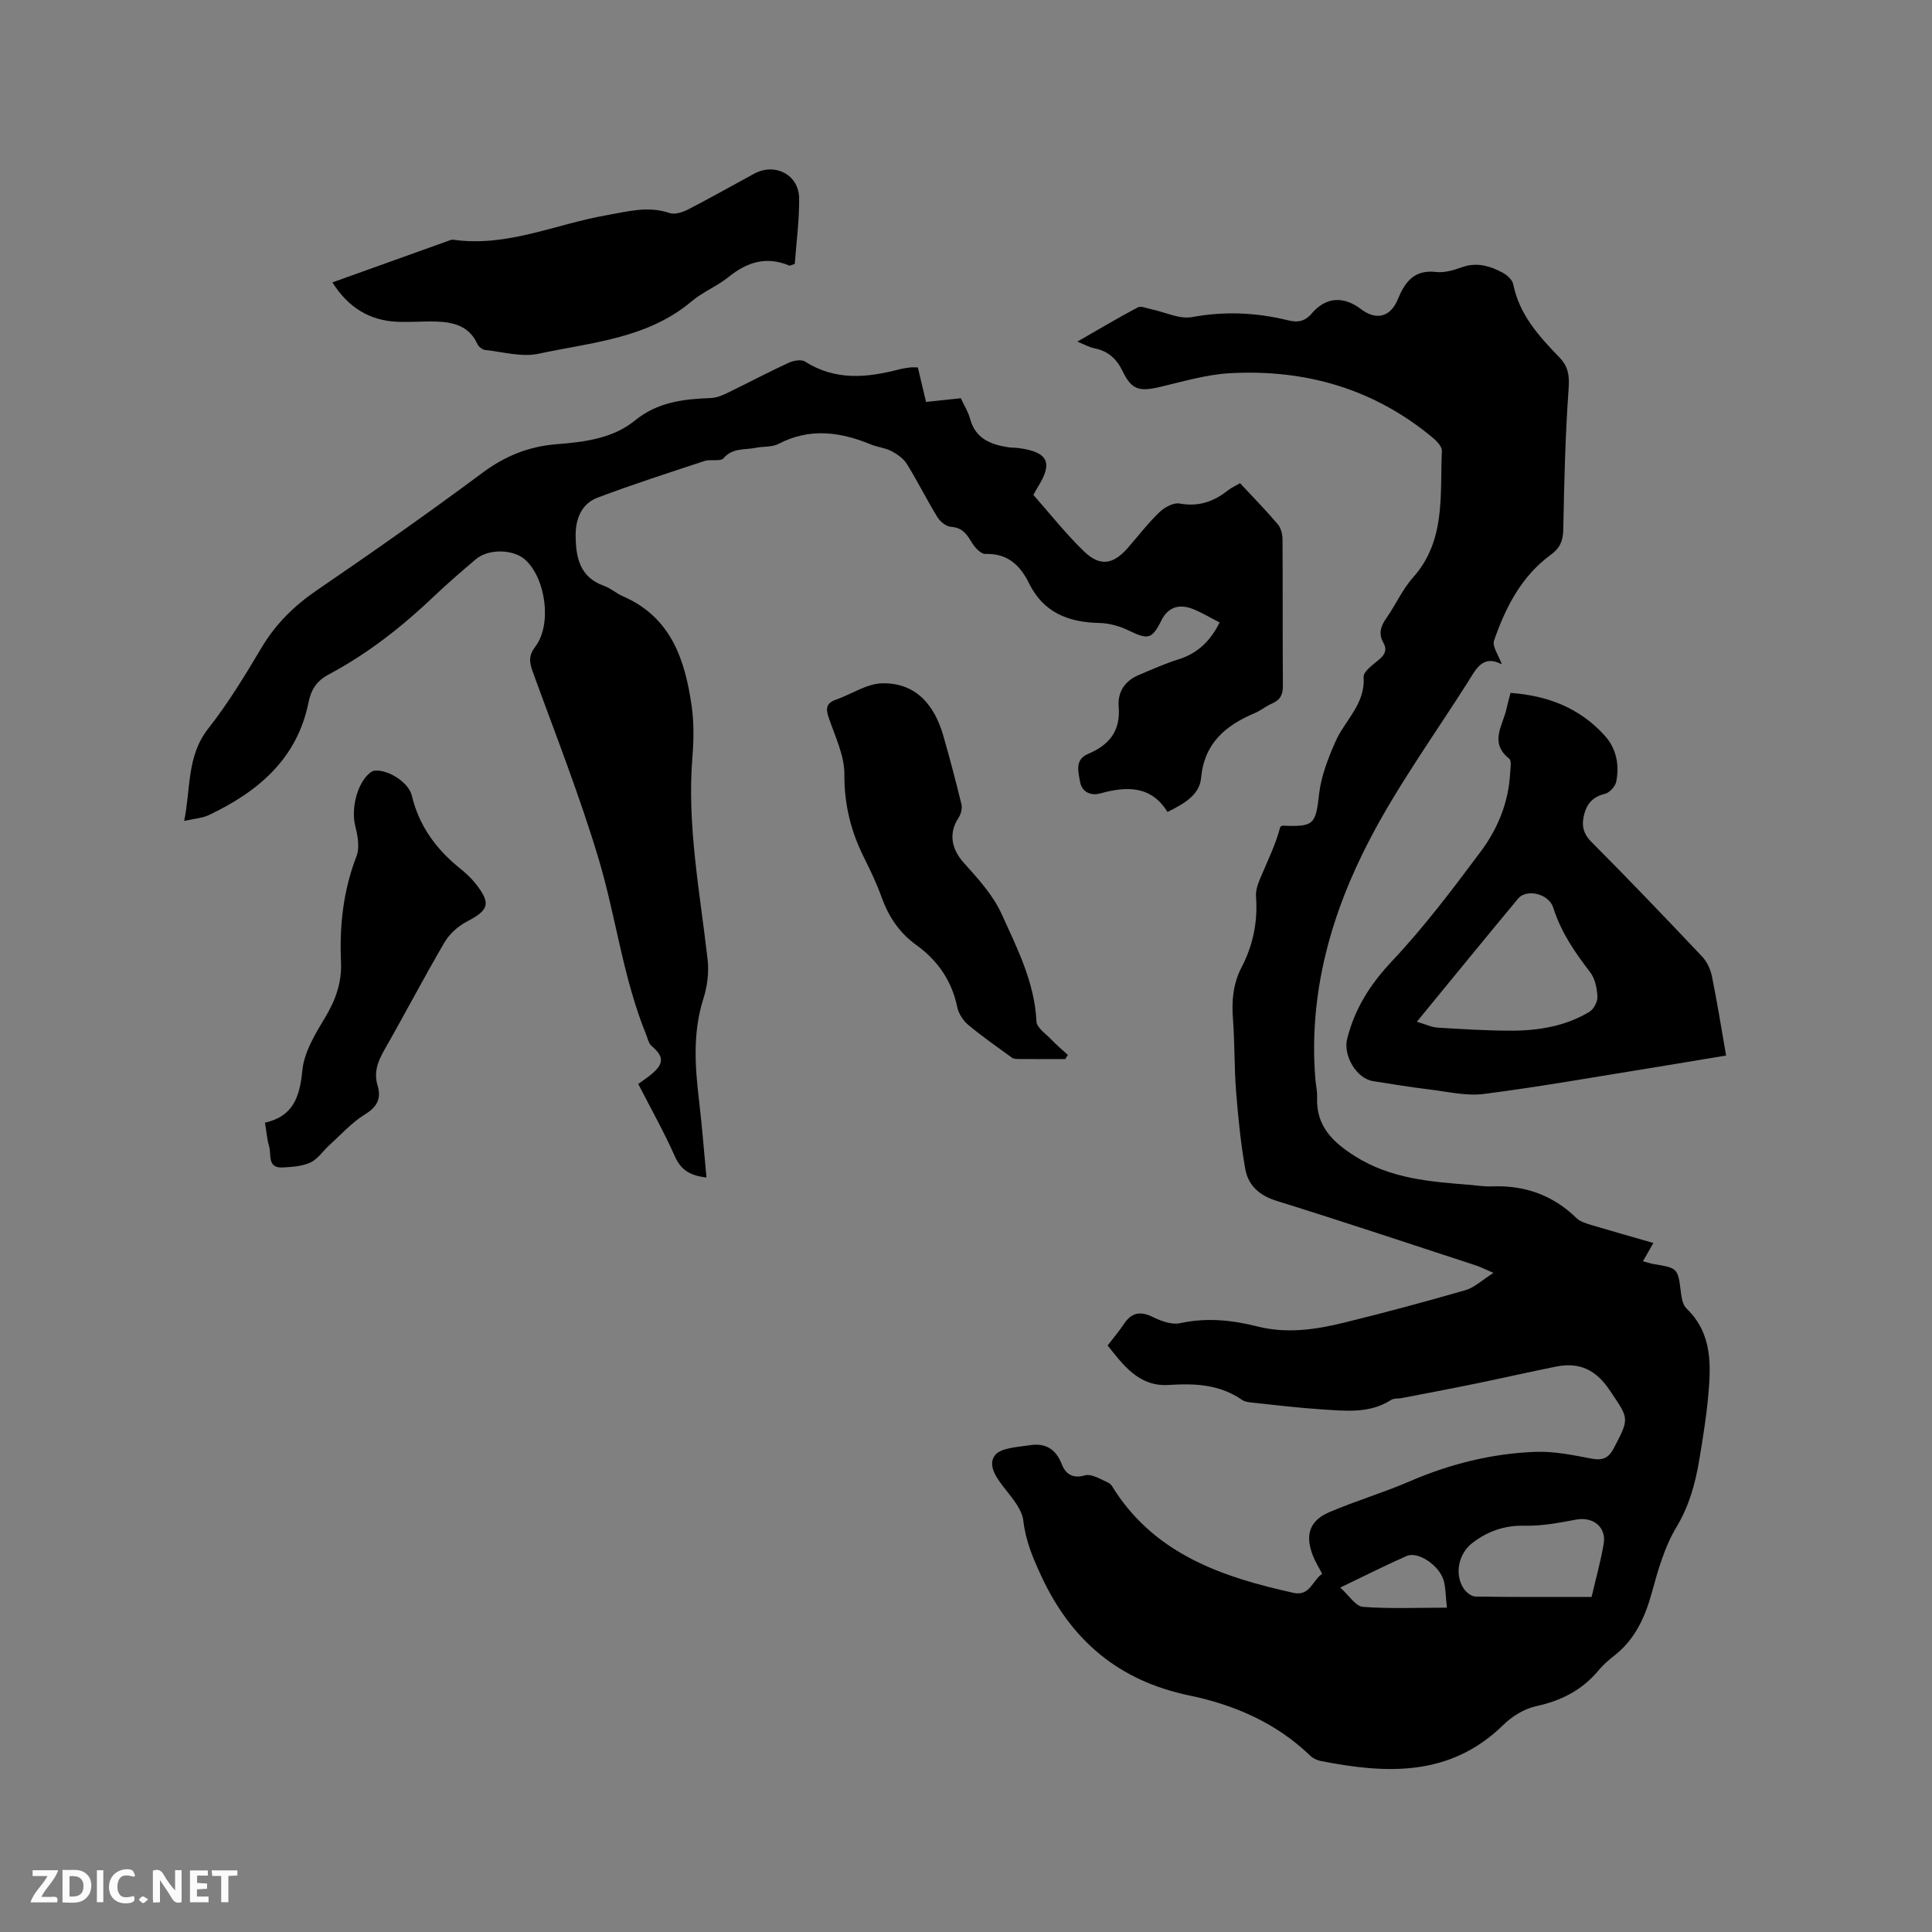<svg enable-background="new 0 0 400 400" viewBox="0 0 400 400" xmlns="http://www.w3.org/2000/svg"><rect x="0" y="0" width="400" height="400" fill="#808080" stroke="none"/><path d="m342.31 257.35c-.83 1.45-1.45 2.54-2.16 3.78.89.23 1.57.47 2.28.59 5 .83 4.96.83 5.61 6.05.14 1.09.41 2.45 1.14 3.15 5.42 5.22 5.07 11.8 4.46 18.4-.4 4.32-1.11 8.62-1.82 12.9-.82 4.9-2.07 9.53-4.74 13.97-2.46 4.08-3.82 8.93-5.1 13.6-1.43 5.16-3.52 9.71-7.84 13.06-1.17.9-2.29 1.92-3.24 3.05-3.4 4.07-7.73 6.23-12.9 7.36-2.43.53-4.94 2.08-6.74 3.85-11.03 10.81-24.21 10.16-37.83 7.48-.78-.15-1.62-.57-2.19-1.12-7.03-6.77-15.66-10.5-25-12.44-14.53-3.02-24.41-11.3-30.63-24.68-1.75-3.77-3.26-7.32-3.74-11.5-.25-2.18-2-4.33-3.47-6.19-1.78-2.25-4.03-5.04-2.47-7.28 1.15-1.65 4.76-1.77 7.34-2.17 3.1-.48 5.32.73 6.55 3.93.73 1.89 2.14 3.09 4.81 2.32 1.37-.39 3.28.83 4.86 1.53.6.27.97 1.09 1.38 1.71 8.74 13.28 22.43 17.87 36.92 21.08 3.41.76 3.94-2.58 5.95-3.94-.69-1.34-1.43-2.5-1.92-3.76-1.66-4.27-.72-7.23 3.4-9 5.43-2.33 11.15-4.01 16.58-6.36 8.36-3.61 17.05-5.79 26.1-6.13 3.83-.15 7.74.67 11.55 1.39 2.34.45 3.57-.04 4.71-2.22 3.29-6.29 3.07-6.01-.88-11.91-2.87-4.29-6.3-5.88-11.12-4.91-5.49 1.1-10.95 2.35-16.43 3.48-5.17 1.06-10.36 2.04-15.54 3.04-.73.14-1.6.01-2.17.38-4.44 2.85-9.36 2.28-14.19 1.97-4.86-.31-9.71-.9-14.55-1.41-.73-.08-1.56-.18-2.13-.57-4.64-3.22-9.76-3.44-15.2-3.09-6.23.4-9.48-4.27-12.63-8.17 1.26-1.65 2.4-2.98 3.36-4.43 1.61-2.44 3.45-2.73 6.01-1.46 1.71.84 3.93 1.65 5.65 1.27 5.46-1.2 10.74-.65 16.01.68 6.06 1.53 12.04.66 17.92-.79 8.43-2.07 16.81-4.32 25.15-6.73 1.84-.53 3.4-2.06 5.78-3.57-1.83-.79-2.64-1.22-3.49-1.5-13.79-4.51-27.54-9.1-41.39-13.41-3.58-1.11-5.89-3.19-6.5-6.6-.94-5.29-1.47-10.67-1.9-16.04-.39-4.96-.27-9.96-.64-14.92-.29-3.78-.02-7.34 1.76-10.77 2.4-4.6 3.4-9.49 3-14.72-.11-1.45.59-3.05 1.19-4.46 1.38-3.25 2.93-6.43 3.84-9.93.18-.09.37-.26.54-.25 6.51.29 6.78-.3 7.51-6.64.42-3.66 1.86-7.3 3.36-10.73 1.94-4.44 6.22-7.77 5.84-13.39-.08-1.15 1.95-2.57 3.21-3.63 1.25-1.05 1.69-2.05.87-3.51-1-1.79-.59-3.32.57-4.97 1.96-2.76 3.34-6 5.57-8.49 6.87-7.7 5.55-17.14 5.99-26.2.04-.88-1.01-2.02-1.83-2.7-12.24-10.23-26.53-14.3-42.23-13.4-4.79.28-9.54 1.72-14.26 2.82-4.33 1.01-5.9.64-7.77-3.22-1.27-2.62-3.01-4.19-5.83-4.76-1.09-.22-2.1-.8-3.56-1.39 4.41-2.53 8.4-4.91 12.5-7.08.68-.36 1.87.17 2.8.37 2.83.58 5.82 2.11 8.44 1.63 6.74-1.24 13.26-.95 19.82.65 1.96.48 3.45.38 5-1.43 2.95-3.46 6.63-3.57 10.18-.86 3.11 2.38 6.09 1.65 7.59-2 1.48-3.59 3.38-6.23 7.93-5.7 1.71.2 3.61-.34 5.27-.95 3.09-1.14 5.85-.33 8.5 1.08.93.49 2.03 1.48 2.22 2.41 1.26 6.28 5.3 10.75 9.51 15.09 1.86 1.92 2.15 3.76 1.96 6.47-.7 9.7-.92 19.45-1.11 29.18-.04 2.35-.66 3.87-2.6 5.28-6.06 4.43-9.35 10.88-11.73 17.74-.42 1.22.95 3.06 1.6 4.93-3.98-2.12-5.39 1.1-7.04 3.7-6.86 10.81-14.41 21.26-20.31 32.58-8.02 15.37-12.68 31.88-11.25 49.57.1 1.27.41 2.53.36 3.79-.23 5.97 3.22 9.29 7.91 12.24 7.35 4.63 15.54 5.24 23.78 5.9 1.48.12 2.97.37 4.44.31 6.78-.28 12.64 1.76 17.55 6.54.78.76 2.02 1.13 3.11 1.46 4.15 1.24 8.32 2.41 12.83 3.72zm-12.79 73.28c.89-3.84 1.9-7.4 2.51-11.03.58-3.45-2.22-5.62-5.66-4.99-3.52.65-7.12 1.36-10.66 1.27-4.19-.1-7.67 1.12-10.88 3.58-2.86 2.2-3.76 6.45-1.79 9.43.51.77 1.59 1.64 2.42 1.66 8.04.13 16.08.08 24.06.08zm-29.96 2.22c-.27-2.47-.24-4.07-.64-5.55-.85-3.15-5.31-6.19-7.68-5.15-4.34 1.9-8.56 4.05-13.76 6.54 1.84 1.64 3.18 3.87 4.67 3.99 5.55.43 11.15.17 17.41.17z" fill="#000001"/><path d="m252.51 128.87c-1.93-.98-3.64-2.02-5.47-2.76-3-1.21-5.26-.32-6.59 2.35-1.95 3.91-2.76 4.02-6.78 2.07-1.84-.9-4.01-1.5-6.05-1.55-6.42-.13-11.59-2.15-14.58-8.23-1.84-3.73-4.43-6.22-9.04-6.06-.94.03-2.22-1.38-2.84-2.43-1.02-1.74-1.99-3.03-4.27-3.19-1-.07-2.25-1.07-2.81-2-2.21-3.61-4.1-7.42-6.33-11.02-.7-1.13-2-2.03-3.21-2.67-1.29-.67-2.86-.79-4.22-1.36-6.39-2.63-12.71-3.48-19.17-.1-1.33.69-3.12.47-4.66.79-2.28.48-4.79-.05-6.69 2.16-.64.75-2.65.15-3.9.56-7.43 2.45-14.89 4.85-22.2 7.61-3.3 1.25-4.54 4.4-4.52 7.79.03 4.48.79 8.67 5.87 10.46 1.38.48 2.53 1.56 3.89 2.15 9.98 4.31 12.88 13.11 14.26 22.73.49 3.43.44 7.01.16 10.48-1.16 14.21 1.56 28.08 3.15 42.07.3 2.63-.08 5.53-.89 8.07-2.22 6.99-1.73 13.99-.89 21.07.62 5.24 1.02 10.51 1.54 15.94-3.08-.38-5.19-1.34-6.51-4.31-2.26-5.1-5.02-9.99-7.62-15.07 1.12-.82 2.09-1.44 2.95-2.19 2.43-2.12 2.3-3.56-.17-5.66-.65-.55-.84-1.65-1.2-2.52-4.73-11.65-6.19-24.18-9.75-36.12-3.93-13.16-9-25.98-13.69-38.91-.7-1.94-.86-3.3.55-5.14 3.46-4.54 2.2-14.03-2.04-17.95-2.44-2.25-7.64-2.38-10.27-.15-2.91 2.47-5.81 4.96-8.57 7.59-6.63 6.32-13.77 11.94-21.87 16.26-2.45 1.3-3.66 3.06-4.21 5.81-2.35 11.68-10.44 18.47-20.6 23.3-1.37.65-3 .74-5.14 1.23 1.39-6.84.51-13.43 4.98-19.12 4.11-5.23 7.61-10.98 11.01-16.71 2.94-4.95 6.78-8.73 11.52-11.96 11.55-7.89 23.01-15.93 34.23-24.28 4.69-3.49 9.6-5.47 15.35-5.93 5.73-.45 11.64-1.17 16.2-4.88 4.75-3.88 10.07-4.46 15.72-4.68 1.11-.04 2.26-.48 3.27-.97 4.29-2.07 8.5-4.31 12.82-6.31 1.01-.47 2.66-.78 3.45-.27 6.28 4.01 12.85 3.35 19.55 1.6.72-.19 1.46-.28 2.19-.38.42-.05.84-.01 1.61-.01.54 2.25 1.09 4.56 1.7 7.15 2.4-.26 4.68-.5 7.19-.77.66 1.42 1.53 2.78 1.93 4.26 1.09 4.07 4.18 5.3 7.82 5.88.73.12 1.48.08 2.22.18 6.13.8 7.19 3.03 3.9 8.19-.22.35-.41.73-.84 1.51 3.42 3.86 6.69 8.02 10.46 11.67 3.32 3.21 6.07 2.76 9.09-.7 2.16-2.47 4.17-5.11 6.53-7.38 1.05-1.01 2.92-2.05 4.19-1.81 3.89.71 7.03-.37 9.98-2.7.73-.57 1.6-.96 2.54-1.51 2.7 2.9 5.37 5.62 7.83 8.52.66.78.96 2.1.96 3.17.07 10.07 0 20.15.08 30.22.02 1.84-.52 2.96-2.22 3.69-1.26.54-2.35 1.47-3.61 2-6.04 2.56-10.45 6.21-11.11 13.44-.32 3.5-3.52 5.33-6.95 7.03-3.38-5.47-8.42-5.37-13.92-3.84-1.94.54-3.81-.28-4.18-2.38-.36-2.05-1.16-4.62 1.65-5.8 4.39-1.84 6.76-4.76 6.34-9.79-.25-3.01 1.27-5.32 4.12-6.53 2.72-1.15 5.43-2.37 8.24-3.25 3.99-1.23 6.63-3.82 8.54-7.65z" fill="#000001"/><path d="m312.74 143.46c7.74.55 14.36 3.15 19.51 8.85 2.4 2.66 3.07 6.07 2.37 9.54-.2 1-1.42 2.31-2.4 2.53-2.42.57-3.65 2-4.23 4.2-.56 2.15-.31 3.91 1.47 5.7 7.77 7.81 15.39 15.77 22.96 23.78 1.01 1.06 1.72 2.64 2.02 4.09 1.08 5.29 1.92 10.62 2.93 16.38-5.29.88-10.46 1.76-15.63 2.59-11.5 1.85-22.97 3.89-34.51 5.37-3.67.47-7.54-.48-11.3-.93-3.89-.47-7.75-1.11-11.63-1.72-3.48-.54-6.24-5.32-5.39-8.73 1.57-6.3 4.79-11.34 9.3-16.13 6.66-7.07 12.55-14.89 18.37-22.69 3.5-4.69 5.74-10.13 6.07-16.14.06-1.05.35-2.65-.19-3.08-4.21-3.33-1.28-6.89-.55-10.36.2-.94.47-1.86.83-3.25zm-19.4 68.08c1.87.55 3.08 1.15 4.33 1.22 5.06.31 10.14.63 15.21.63 5.66 0 11.21-.92 16.15-3.88.91-.54 1.75-2.09 1.7-3.14-.08-1.73-.48-3.74-1.49-5.06-3.17-4.13-6.06-8.3-7.65-13.38-.92-2.94-5.56-3.96-7.27-1.9-6.83 8.21-13.58 16.49-20.98 25.51z" fill="#000001"/><path d="m68.82 58.47c8.08-2.9 15.93-5.72 23.79-8.53.4-.14.84-.36 1.22-.31 11.1 1.6 21.19-3.23 31.74-5.07 4.38-.76 8.58-1.99 13.06-.45 1.08.37 2.7-.17 3.84-.75 4.61-2.37 9.12-4.93 13.68-7.4 4.28-2.33 9.24.2 9.3 5.06.05 4.61-.58 9.22-.9 13.62-.77.24-1.01.4-1.15.34-4.69-1.97-8.69-.76-12.52 2.34-2.37 1.92-5.35 3.1-7.68 5.06-9.18 7.75-20.76 8.5-31.71 10.86-3.47.74-7.35-.38-11.03-.78-.59-.06-1.37-.67-1.62-1.22-1.64-3.67-4.83-4.53-8.35-4.66-2.75-.1-5.51.16-8.26.04-5.82-.26-10.18-3.03-13.41-8.15z" fill="#000001"/><path d="m220.54 219.27c-3.18 0-6.35.01-9.53-.01-.51 0-1.13-.01-1.5-.28-3.06-2.22-6.17-4.39-9.07-6.81-1.05-.88-1.97-2.32-2.25-3.65-1.13-5.47-4.04-9.67-8.5-12.88-3.47-2.5-5.7-5.83-7.15-9.84-1-2.78-2.27-5.48-3.6-8.13-2.75-5.47-4.16-11.06-4.12-17.33.03-3.94-1.96-7.94-3.27-11.83-.64-1.88-.43-2.97 1.53-3.65 3.23-1.14 6.4-3.34 9.62-3.39 7-.11 10.8 4.55 12.62 10.92 1.34 4.68 2.59 9.38 3.73 14.11.21.85-.09 2.05-.59 2.81-2.12 3.22-1.48 6.49 1.12 9.37 2.94 3.26 6.05 6.68 7.82 10.6 3.2 7.07 6.81 14.12 7.19 22.22.06 1.27 1.9 2.5 3.01 3.66 1.1 1.15 2.32 2.18 3.49 3.26-.19.27-.37.56-.55.85z" fill="#000001"/><path d="m54.86 232.44c5.89-1.34 7.21-5.38 7.74-10.84.36-3.75 2.64-7.49 4.67-10.87 2.2-3.66 3.53-7.27 3.33-11.61-.33-7.46.47-14.77 3.21-21.85.68-1.76.27-4.17-.23-6.13-.92-3.55.25-8.79 2.94-11.07.3-.25.7-.49 1.08-.52 2.8-.24 7.02 2.44 7.67 5.19 1.49 6.27 5.04 11.08 9.96 15.05 1.15.92 2.27 1.94 3.18 3.09 3.31 4.17 2.85 5.52-1.75 7.92-1.82.95-3.61 2.56-4.64 4.32-4.28 7.31-8.2 14.82-12.4 22.18-1.37 2.4-2.29 4.67-1.44 7.47.79 2.64-.06 4.38-2.6 5.94-2.73 1.67-4.95 4.17-7.36 6.35-1.33 1.2-2.4 2.9-3.94 3.62-1.72.8-3.83.93-5.78 1.03-3.23.16-2.27-2.68-2.78-4.36-.44-1.5-.55-3.1-.86-4.91z" fill="#000001"/><g fill="#fafbfa"><path d="m37.59 393.81c-.92.31-1.52.05-2-.78-.7-1.2-1.52-2.34-2.47-3.78v4.59c-.55.03-.95.05-1.41.07-.03-.37-.06-.64-.06-.91 0-1.91 0-3.81 0-5.7 1.13-.41 1.77-.03 2.29.91.62 1.11 1.38 2.14 2.31 3.19v-4.2h1.35v6.61z"/><path d="m12.94 393.88v-6.75c1.9.19 3.93-.54 5.37 1.29.8 1.01.78 2.88.03 3.97-1.37 1.97-3.4 1.51-5.4 1.49m1.45-1.22c2.04.12 2.92-.58 2.89-2.21-.03-1.51-.98-2.19-2.89-2z"/><path d="m11.81 393.87h-5.49c.68-2.18 2.47-3.48 3.51-5.45h-3.08v-1.21h5.29c-.71 2.13-2.44 3.48-3.47 5.51.86 0 1.63.04 2.39-.01.79-.05 1.14.21.85 1.16"/><path d="m39.33 393.86v-6.61h3.7v1.07h-2.22v1.52c.68.04 1.34.09 2.07.13v1.07c-.72.05-1.38.09-2.1.14v1.48h2.4v1.19h-3.85z"/><path d="m27.71 388.56c-1.15-.3-2.46-.61-3.1.64-.37.73-.41 1.93-.06 2.67.63 1.35 1.99.93 3.17.68.35.94-.01 1.32-.93 1.46-1.62.25-3.05-.27-3.76-1.48-.73-1.24-.6-3.03.31-4.17.88-1.11 2.71-1.7 4-1.16.32.13.44.74.65 1.12-.1.08-.19.16-.28.24"/><path d="m49.15 387.24v1.07c-.59.02-1.17.05-1.87.08v5.44h-1.48v-5.44h-1.85c-.05-.4-.08-.73-.13-1.15z"/><path d="m20.06 387.21h1.33v6.62h-1.33z"/><path d="m30.68 393.25c-.49.38-.8.79-1.05.76-.32-.05-.6-.45-.9-.7.26-.24.51-.64.8-.67.29-.04.62.3 1.15.61"/></g></svg>